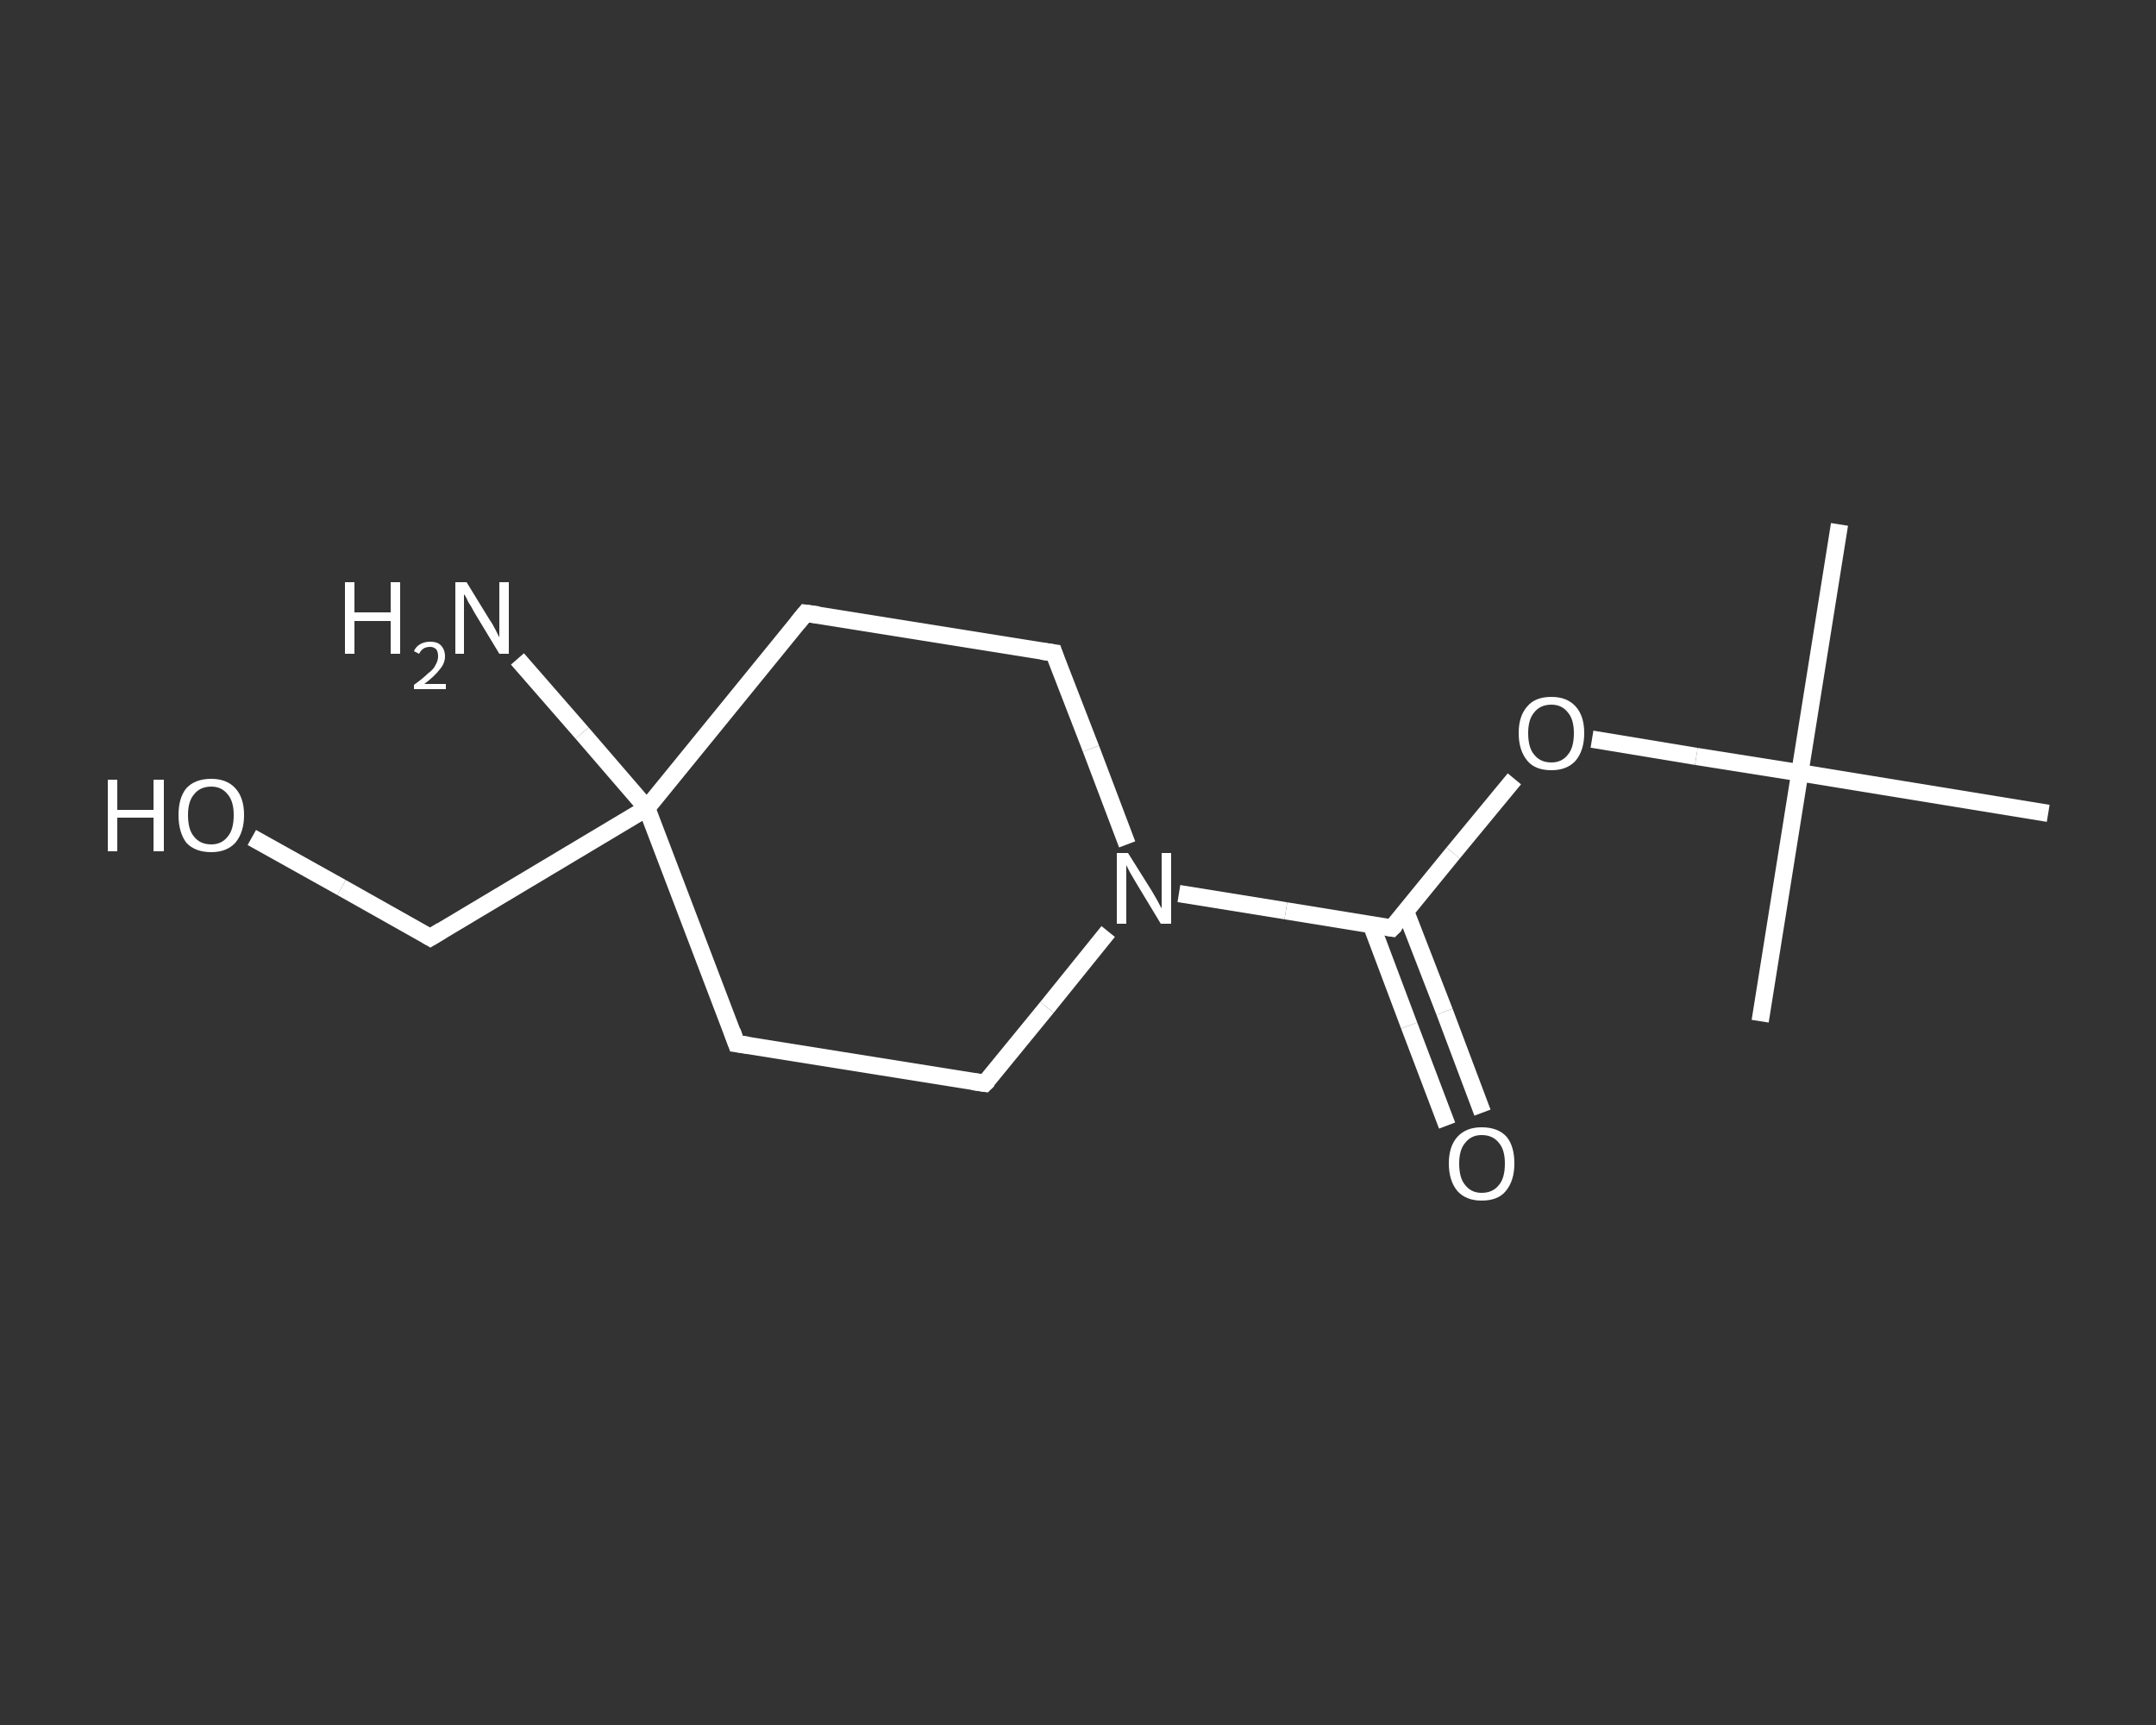 <?xml version='1.0' encoding='iso-8859-1'?>
<svg version='1.1' baseProfile='full'
              xmlns='http://www.w3.org/2000/svg'
                      xmlns:rdkit='http://www.rdkit.org/xml'
                      xmlns:xlink='http://www.w3.org/1999/xlink'
                  xml:space='preserve'
width='250px' height='200px' viewBox='0 0 250 200'>
<rect x="0" y="0" width="250" height="200" fill="#333333" stroke="none"/>
<!-- END OF HEADER -->
<rect style='opacity:1.0;fill:transparent;stroke:none' width='250.0' height='200.0' x='0.0' y='0.0'> </rect>
<path class='bond-0 atom-0 atom-1' d='M 213.3,60.8 L 208.7,89.6' style='fill:none;fill-rule:evenodd;stroke:#FFFFFF;stroke-width:2.0px;stroke-linecap:butt;stroke-linejoin:miter;stroke-opacity:1' />
<path class='bond-1 atom-1 atom-2' d='M 208.7,89.6 L 204.1,118.4' style='fill:none;fill-rule:evenodd;stroke:#FFFFFF;stroke-width:2.0px;stroke-linecap:butt;stroke-linejoin:miter;stroke-opacity:1' />
<path class='bond-2 atom-1 atom-3' d='M 208.7,89.6 L 237.5,94.3' style='fill:none;fill-rule:evenodd;stroke:#FFFFFF;stroke-width:2.0px;stroke-linecap:butt;stroke-linejoin:miter;stroke-opacity:1' />
<path class='bond-3 atom-1 atom-4' d='M 208.7,89.6 L 196.7,87.7' style='fill:none;fill-rule:evenodd;stroke:#FFFFFF;stroke-width:2.0px;stroke-linecap:butt;stroke-linejoin:miter;stroke-opacity:1' />
<path class='bond-3 atom-1 atom-4' d='M 196.7,87.7 L 184.6,85.7' style='fill:none;fill-rule:evenodd;stroke:#FFFFFF;stroke-width:2.0px;stroke-linecap:butt;stroke-linejoin:miter;stroke-opacity:1' />
<path class='bond-4 atom-4 atom-5' d='M 175.6,90.3 L 168.5,98.9' style='fill:none;fill-rule:evenodd;stroke:#FFFFFF;stroke-width:2.0px;stroke-linecap:butt;stroke-linejoin:miter;stroke-opacity:1' />
<path class='bond-4 atom-4 atom-5' d='M 168.5,98.9 L 161.4,107.6' style='fill:none;fill-rule:evenodd;stroke:#FFFFFF;stroke-width:2.0px;stroke-linecap:butt;stroke-linejoin:miter;stroke-opacity:1' />
<path class='bond-5 atom-5 atom-6' d='M 159.0,107.2 L 163.4,118.9' style='fill:none;fill-rule:evenodd;stroke:#FFFFFF;stroke-width:2.0px;stroke-linecap:butt;stroke-linejoin:miter;stroke-opacity:1' />
<path class='bond-5 atom-5 atom-6' d='M 163.4,118.9 L 167.8,130.5' style='fill:none;fill-rule:evenodd;stroke:#FFFFFF;stroke-width:2.0px;stroke-linecap:butt;stroke-linejoin:miter;stroke-opacity:1' />
<path class='bond-5 atom-5 atom-6' d='M 163.0,105.7 L 167.5,117.3' style='fill:none;fill-rule:evenodd;stroke:#FFFFFF;stroke-width:2.0px;stroke-linecap:butt;stroke-linejoin:miter;stroke-opacity:1' />
<path class='bond-5 atom-5 atom-6' d='M 167.5,117.3 L 171.9,129.0' style='fill:none;fill-rule:evenodd;stroke:#FFFFFF;stroke-width:2.0px;stroke-linecap:butt;stroke-linejoin:miter;stroke-opacity:1' />
<path class='bond-6 atom-5 atom-7' d='M 161.4,107.6 L 149.1,105.6' style='fill:none;fill-rule:evenodd;stroke:#FFFFFF;stroke-width:2.0px;stroke-linecap:butt;stroke-linejoin:miter;stroke-opacity:1' />
<path class='bond-6 atom-5 atom-7' d='M 149.1,105.6 L 136.7,103.6' style='fill:none;fill-rule:evenodd;stroke:#FFFFFF;stroke-width:2.0px;stroke-linecap:butt;stroke-linejoin:miter;stroke-opacity:1' />
<path class='bond-7 atom-7 atom-8' d='M 128.5,108.0 L 121.4,116.8' style='fill:none;fill-rule:evenodd;stroke:#FFFFFF;stroke-width:2.0px;stroke-linecap:butt;stroke-linejoin:miter;stroke-opacity:1' />
<path class='bond-7 atom-7 atom-8' d='M 121.4,116.8 L 114.2,125.6' style='fill:none;fill-rule:evenodd;stroke:#FFFFFF;stroke-width:2.0px;stroke-linecap:butt;stroke-linejoin:miter;stroke-opacity:1' />
<path class='bond-8 atom-8 atom-9' d='M 114.2,125.6 L 85.4,121.0' style='fill:none;fill-rule:evenodd;stroke:#FFFFFF;stroke-width:2.0px;stroke-linecap:butt;stroke-linejoin:miter;stroke-opacity:1' />
<path class='bond-9 atom-9 atom-10' d='M 85.4,121.0 L 75.0,93.7' style='fill:none;fill-rule:evenodd;stroke:#FFFFFF;stroke-width:2.0px;stroke-linecap:butt;stroke-linejoin:miter;stroke-opacity:1' />
<path class='bond-10 atom-10 atom-11' d='M 75.0,93.7 L 67.5,85.0' style='fill:none;fill-rule:evenodd;stroke:#FFFFFF;stroke-width:2.0px;stroke-linecap:butt;stroke-linejoin:miter;stroke-opacity:1' />
<path class='bond-10 atom-10 atom-11' d='M 67.5,85.0 L 60.0,76.4' style='fill:none;fill-rule:evenodd;stroke:#FFFFFF;stroke-width:2.0px;stroke-linecap:butt;stroke-linejoin:miter;stroke-opacity:1' />
<path class='bond-11 atom-10 atom-12' d='M 75.0,93.7 L 49.9,108.7' style='fill:none;fill-rule:evenodd;stroke:#FFFFFF;stroke-width:2.0px;stroke-linecap:butt;stroke-linejoin:miter;stroke-opacity:1' />
<path class='bond-12 atom-12 atom-13' d='M 49.9,108.7 L 39.6,102.9' style='fill:none;fill-rule:evenodd;stroke:#FFFFFF;stroke-width:2.0px;stroke-linecap:butt;stroke-linejoin:miter;stroke-opacity:1' />
<path class='bond-12 atom-12 atom-13' d='M 39.6,102.9 L 29.2,97.1' style='fill:none;fill-rule:evenodd;stroke:#FFFFFF;stroke-width:2.0px;stroke-linecap:butt;stroke-linejoin:miter;stroke-opacity:1' />
<path class='bond-13 atom-10 atom-14' d='M 75.0,93.7 L 93.4,71.1' style='fill:none;fill-rule:evenodd;stroke:#FFFFFF;stroke-width:2.0px;stroke-linecap:butt;stroke-linejoin:miter;stroke-opacity:1' />
<path class='bond-14 atom-14 atom-15' d='M 93.4,71.1 L 122.2,75.7' style='fill:none;fill-rule:evenodd;stroke:#FFFFFF;stroke-width:2.0px;stroke-linecap:butt;stroke-linejoin:miter;stroke-opacity:1' />
<path class='bond-15 atom-15 atom-7' d='M 122.2,75.7 L 126.5,86.8' style='fill:none;fill-rule:evenodd;stroke:#FFFFFF;stroke-width:2.0px;stroke-linecap:butt;stroke-linejoin:miter;stroke-opacity:1' />
<path class='bond-15 atom-15 atom-7' d='M 126.5,86.8 L 130.7,97.9' style='fill:none;fill-rule:evenodd;stroke:#FFFFFF;stroke-width:2.0px;stroke-linecap:butt;stroke-linejoin:miter;stroke-opacity:1' />
<path d='M 161.8,107.2 L 161.4,107.6 L 160.8,107.5' style='fill:none;stroke:#FFFFFF;stroke-width:2.0px;stroke-linecap:butt;stroke-linejoin:miter;stroke-opacity:1;' />
<path d='M 114.6,125.2 L 114.2,125.6 L 112.8,125.4' style='fill:none;stroke:#FFFFFF;stroke-width:2.0px;stroke-linecap:butt;stroke-linejoin:miter;stroke-opacity:1;' />
<path d='M 86.8,121.2 L 85.4,121.0 L 84.9,119.6' style='fill:none;stroke:#FFFFFF;stroke-width:2.0px;stroke-linecap:butt;stroke-linejoin:miter;stroke-opacity:1;' />
<path d='M 51.2,107.9 L 49.9,108.7 L 49.4,108.4' style='fill:none;stroke:#FFFFFF;stroke-width:2.0px;stroke-linecap:butt;stroke-linejoin:miter;stroke-opacity:1;' />
<path d='M 92.5,72.2 L 93.4,71.1 L 94.9,71.3' style='fill:none;stroke:#FFFFFF;stroke-width:2.0px;stroke-linecap:butt;stroke-linejoin:miter;stroke-opacity:1;' />
<path d='M 120.8,75.5 L 122.2,75.7 L 122.4,76.3' style='fill:none;stroke:#FFFFFF;stroke-width:2.0px;stroke-linecap:butt;stroke-linejoin:miter;stroke-opacity:1;' />
<path class='atom-4' d='M 176.1 85.0
Q 176.1 83.0, 177.1 81.9
Q 178.0 80.8, 179.9 80.8
Q 181.7 80.8, 182.7 81.9
Q 183.7 83.0, 183.7 85.0
Q 183.7 87.0, 182.7 88.2
Q 181.7 89.3, 179.9 89.3
Q 178.0 89.3, 177.1 88.2
Q 176.1 87.0, 176.1 85.0
M 179.9 88.4
Q 181.1 88.4, 181.8 87.5
Q 182.5 86.7, 182.5 85.0
Q 182.5 83.4, 181.8 82.6
Q 181.1 81.7, 179.9 81.7
Q 178.6 81.7, 177.9 82.6
Q 177.2 83.4, 177.2 85.0
Q 177.2 86.7, 177.9 87.5
Q 178.6 88.4, 179.9 88.4
' fill='#FFFFFF'/>
<path class='atom-6' d='M 168.0 134.9
Q 168.0 132.9, 169.0 131.8
Q 170.0 130.7, 171.8 130.7
Q 173.7 130.7, 174.7 131.8
Q 175.6 132.9, 175.6 134.9
Q 175.6 136.9, 174.6 138.1
Q 173.7 139.2, 171.8 139.2
Q 170.0 139.2, 169.0 138.1
Q 168.0 136.9, 168.0 134.9
M 171.8 138.3
Q 173.1 138.3, 173.8 137.4
Q 174.5 136.6, 174.5 134.9
Q 174.5 133.3, 173.8 132.5
Q 173.1 131.6, 171.8 131.6
Q 170.6 131.6, 169.9 132.5
Q 169.2 133.3, 169.2 134.9
Q 169.2 136.6, 169.9 137.4
Q 170.6 138.3, 171.8 138.3
' fill='#FFFFFF'/>
<path class='atom-7' d='M 130.8 98.9
L 133.5 103.2
Q 133.8 103.7, 134.2 104.4
Q 134.6 105.2, 134.7 105.3
L 134.7 98.9
L 135.8 98.9
L 135.8 107.1
L 134.6 107.1
L 131.7 102.3
Q 131.4 101.8, 131.0 101.1
Q 130.7 100.5, 130.6 100.3
L 130.6 107.1
L 129.5 107.1
L 129.5 98.9
L 130.8 98.9
' fill='#FFFFFF'/>
<path class='atom-11' d='M 40.0 67.5
L 41.1 67.5
L 41.1 71.0
L 45.3 71.0
L 45.3 67.5
L 46.4 67.5
L 46.4 75.8
L 45.3 75.8
L 45.3 72.0
L 41.1 72.0
L 41.1 75.8
L 40.0 75.8
L 40.0 67.5
' fill='#FFFFFF'/>
<path class='atom-11' d='M 48.0 75.5
Q 48.2 75.0, 48.7 74.7
Q 49.2 74.4, 49.9 74.4
Q 50.7 74.4, 51.1 74.8
Q 51.6 75.3, 51.6 76.1
Q 51.6 76.9, 51.0 77.6
Q 50.4 78.4, 49.2 79.3
L 51.7 79.3
L 51.7 79.9
L 48.0 79.9
L 48.0 79.4
Q 49.0 78.7, 49.6 78.1
Q 50.3 77.6, 50.5 77.1
Q 50.8 76.6, 50.8 76.1
Q 50.8 75.6, 50.6 75.3
Q 50.3 75.0, 49.9 75.0
Q 49.4 75.0, 49.1 75.2
Q 48.8 75.4, 48.6 75.8
L 48.0 75.5
' fill='#FFFFFF'/>
<path class='atom-11' d='M 54.1 67.5
L 56.8 71.9
Q 57.1 72.3, 57.5 73.1
Q 57.9 73.9, 57.9 73.9
L 57.9 67.5
L 59.0 67.5
L 59.0 75.8
L 57.9 75.8
L 55.0 71.0
Q 54.7 70.4, 54.3 69.8
Q 54.0 69.1, 53.8 68.9
L 53.8 75.8
L 52.8 75.8
L 52.8 67.5
L 54.1 67.5
' fill='#FFFFFF'/>
<path class='atom-13' d='M 12.5 90.4
L 13.6 90.4
L 13.6 93.9
L 17.8 93.9
L 17.8 90.4
L 19.0 90.4
L 19.0 98.7
L 17.8 98.7
L 17.8 94.8
L 13.6 94.8
L 13.6 98.7
L 12.5 98.7
L 12.5 90.4
' fill='#FFFFFF'/>
<path class='atom-13' d='M 20.7 94.5
Q 20.7 92.5, 21.6 91.4
Q 22.6 90.3, 24.5 90.3
Q 26.3 90.3, 27.3 91.4
Q 28.3 92.5, 28.3 94.5
Q 28.3 96.5, 27.3 97.7
Q 26.3 98.8, 24.5 98.8
Q 22.6 98.8, 21.6 97.7
Q 20.7 96.5, 20.7 94.5
M 24.5 97.9
Q 25.7 97.9, 26.4 97.0
Q 27.1 96.2, 27.1 94.5
Q 27.1 92.9, 26.4 92.1
Q 25.7 91.2, 24.5 91.2
Q 23.2 91.2, 22.5 92.1
Q 21.8 92.9, 21.8 94.5
Q 21.8 96.2, 22.5 97.0
Q 23.2 97.9, 24.5 97.9
' fill='#FFFFFF'/>
</svg>
